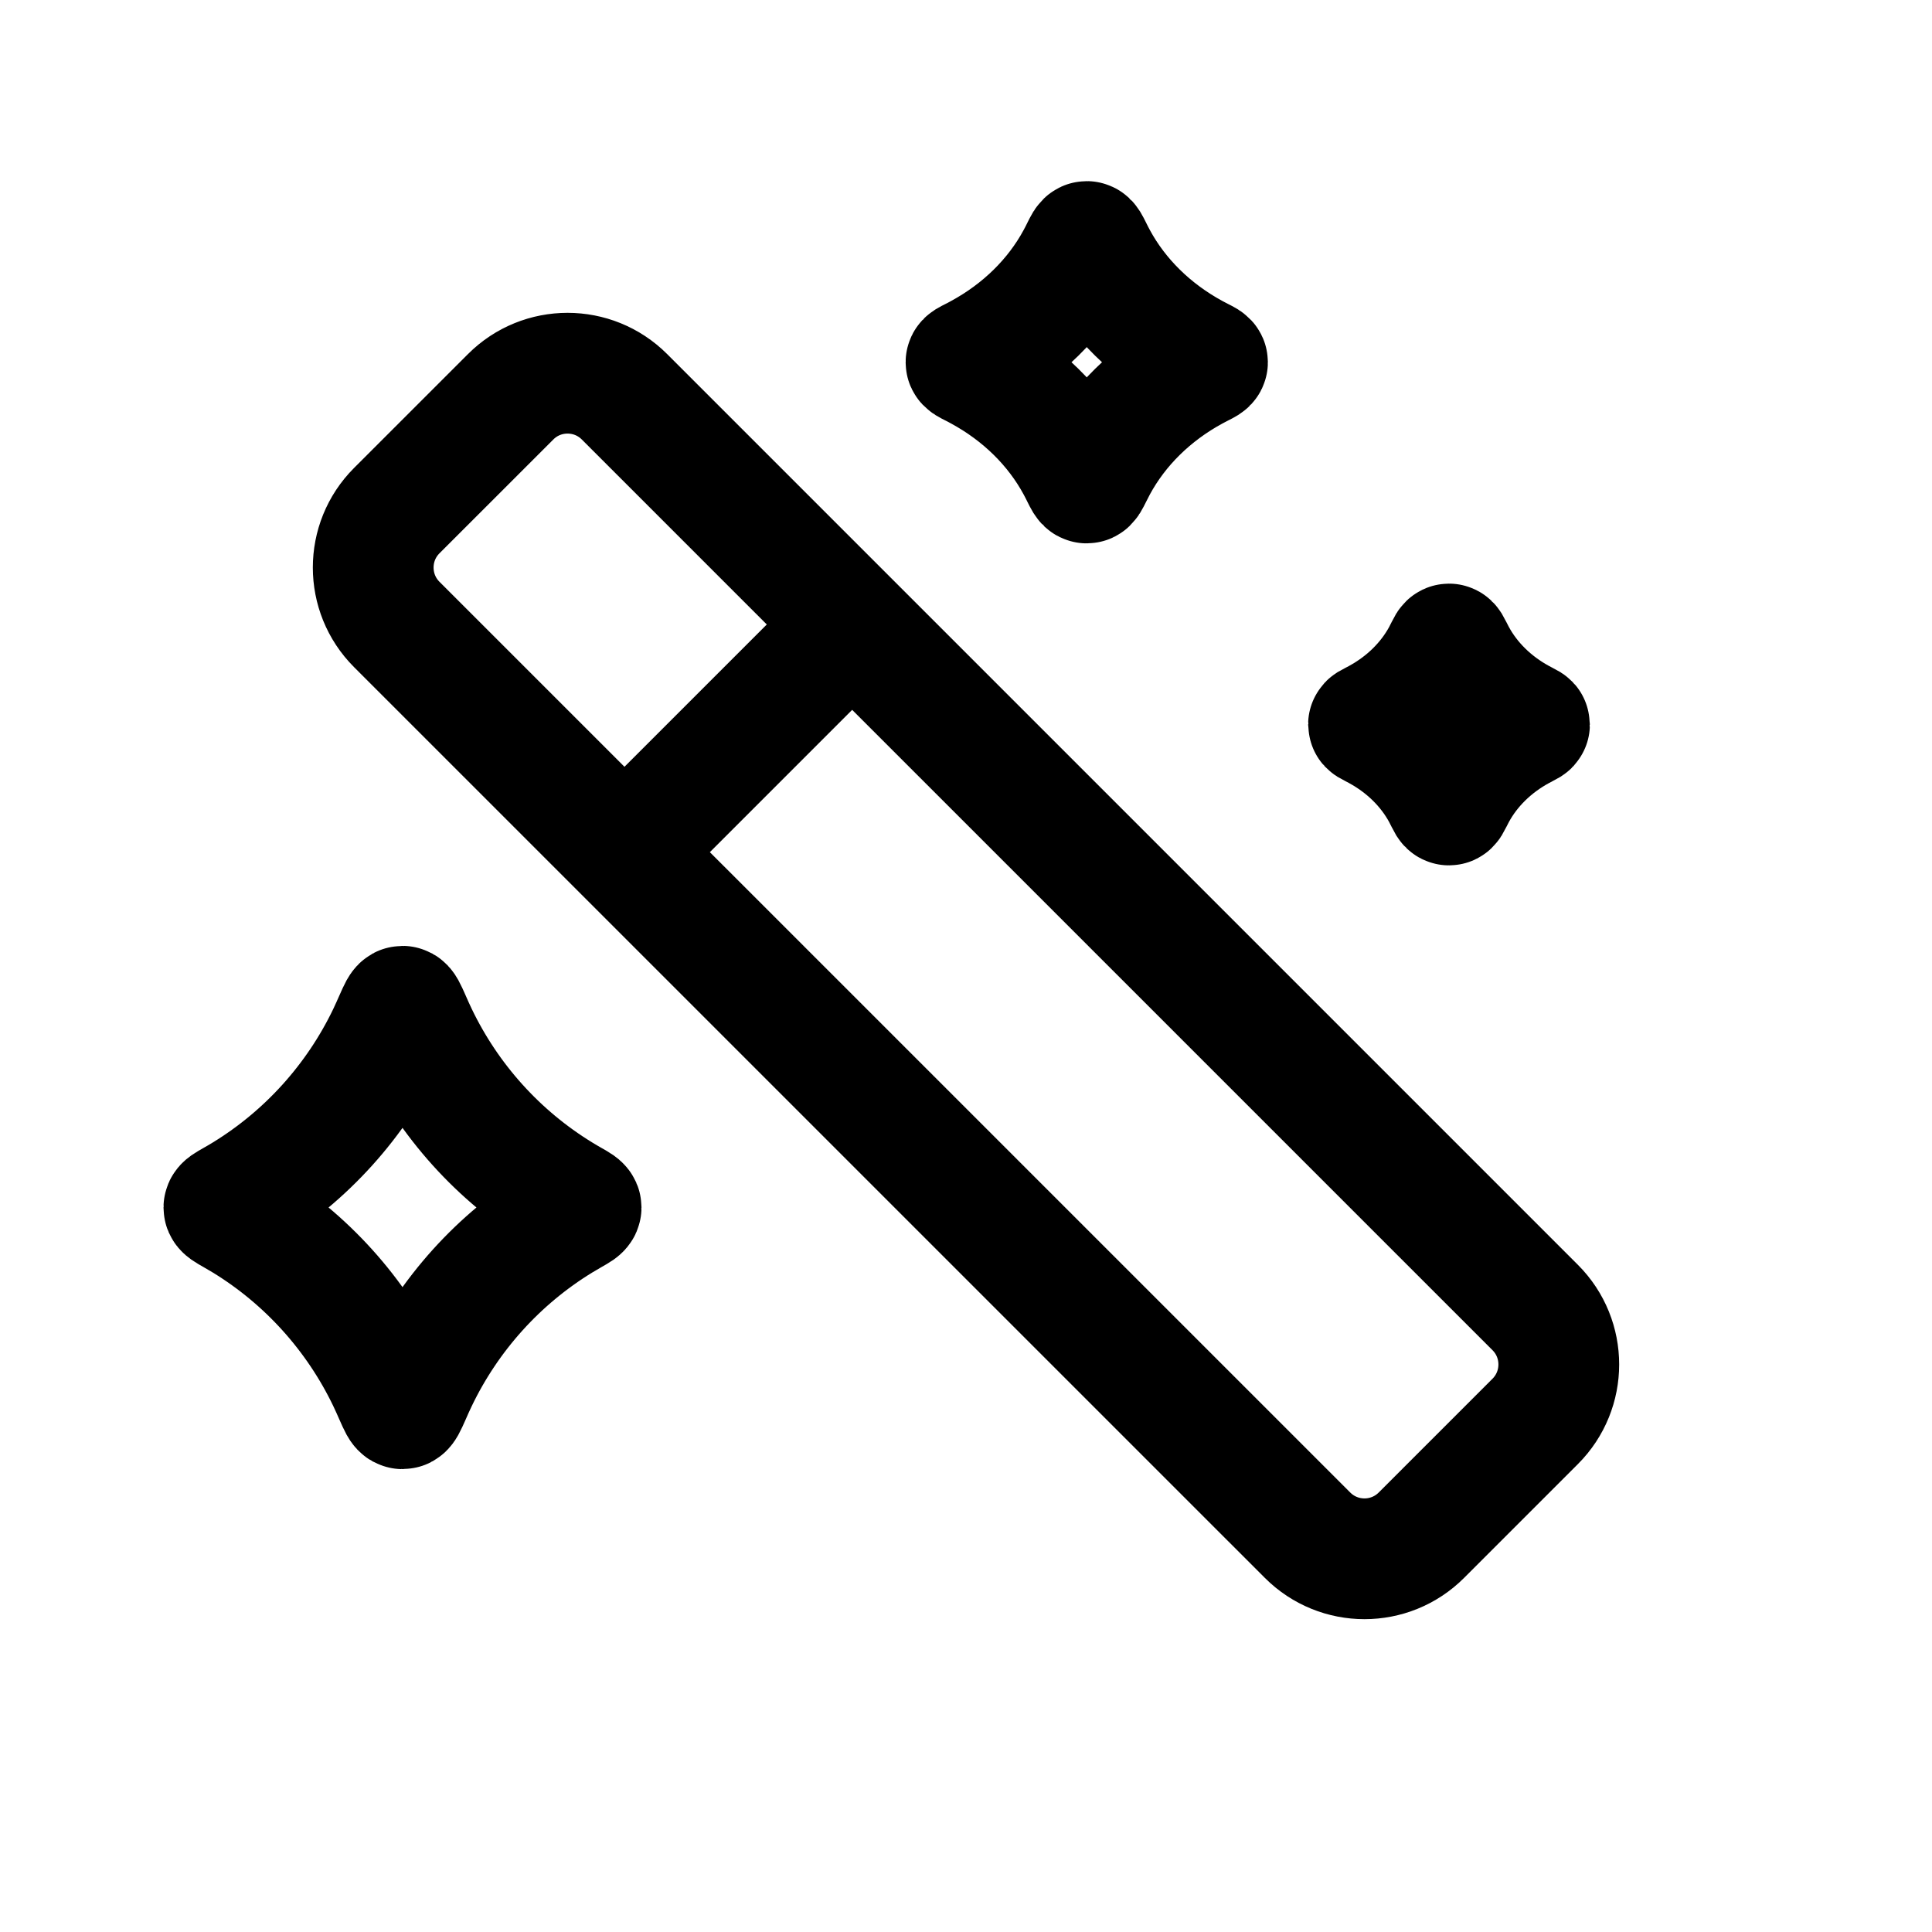 <svg width="48" height="48" viewBox="0 0 48 48" fill="none" xmlns="http://www.w3.org/2000/svg">
<path d="M15.515 21.172L21.172 15.515M26.874 6.19C27 5.937 27 5.937 27.126 6.19C27.166 6.271 27.207 6.352 27.25 6.431C27.78 7.41 28.615 8.231 29.654 8.796C29.718 8.831 29.782 8.865 29.847 8.897C30.051 9 30.051 9 29.847 9.103C29.782 9.135 29.718 9.169 29.654 9.204C28.615 9.769 27.78 10.59 27.25 11.569C27.207 11.649 27.166 11.729 27.126 11.81C27 12.063 27 12.063 26.874 11.81C26.834 11.729 26.794 11.649 26.75 11.569C26.221 10.59 25.386 9.769 24.346 9.204C24.283 9.169 24.219 9.135 24.154 9.103C23.949 9 23.949 9 24.154 8.897C24.219 8.865 24.283 8.831 24.346 8.796C25.386 8.231 26.221 7.41 26.75 6.431C26.794 6.352 26.834 6.271 26.874 6.19ZM35.916 16.127C36 15.958 36 15.958 36.084 16.127C36.111 16.18 36.138 16.234 36.167 16.288C36.52 16.94 37.077 17.487 37.769 17.864C37.812 17.887 37.855 17.91 37.898 17.932C38.034 18 38.034 18 37.898 18.068C37.855 18.09 37.812 18.113 37.769 18.136C37.077 18.513 36.52 19.06 36.167 19.712C36.138 19.766 36.111 19.82 36.084 19.873C36 20.042 36 20.042 35.916 19.873C35.889 19.82 35.862 19.766 35.834 19.712C35.48 19.06 34.924 18.513 34.231 18.136C34.189 18.113 34.146 18.09 34.102 18.068C33.966 18 33.966 18 34.102 17.932C34.146 17.91 34.189 17.887 34.231 17.864C34.924 17.487 35.48 16.94 35.834 16.288C35.862 16.235 35.889 16.18 35.916 16.127ZM9.814 25.316C10 24.895 10 24.895 10.187 25.316C10.246 25.451 10.306 25.586 10.37 25.719C11.154 27.349 12.388 28.718 13.926 29.661C14.02 29.718 14.115 29.775 14.211 29.829C14.513 30 14.514 30 14.211 30.171C14.115 30.226 14.02 30.282 13.926 30.339C12.388 31.282 11.154 32.651 10.37 34.281C10.306 34.414 10.246 34.549 10.187 34.684C10 35.105 10 35.105 9.814 34.684C9.754 34.549 9.695 34.414 9.631 34.281C8.847 32.651 7.612 31.282 6.075 30.339C5.981 30.282 5.886 30.226 5.789 30.171C5.487 30 5.487 30 5.789 29.829C5.886 29.775 5.981 29.718 6.075 29.661C7.612 28.718 8.847 27.349 9.631 25.719C9.694 25.586 9.754 25.451 9.814 25.316ZM35.314 38.142L38.142 35.314C38.923 34.533 38.923 33.266 38.142 32.485L15.515 9.858C14.734 9.077 13.467 9.077 12.687 9.858L9.858 12.686C9.077 13.467 9.077 14.734 9.858 15.515L32.486 38.142C33.267 38.923 34.533 38.923 35.314 38.142Z" stroke="black" stroke-width="3"/>
</svg>
